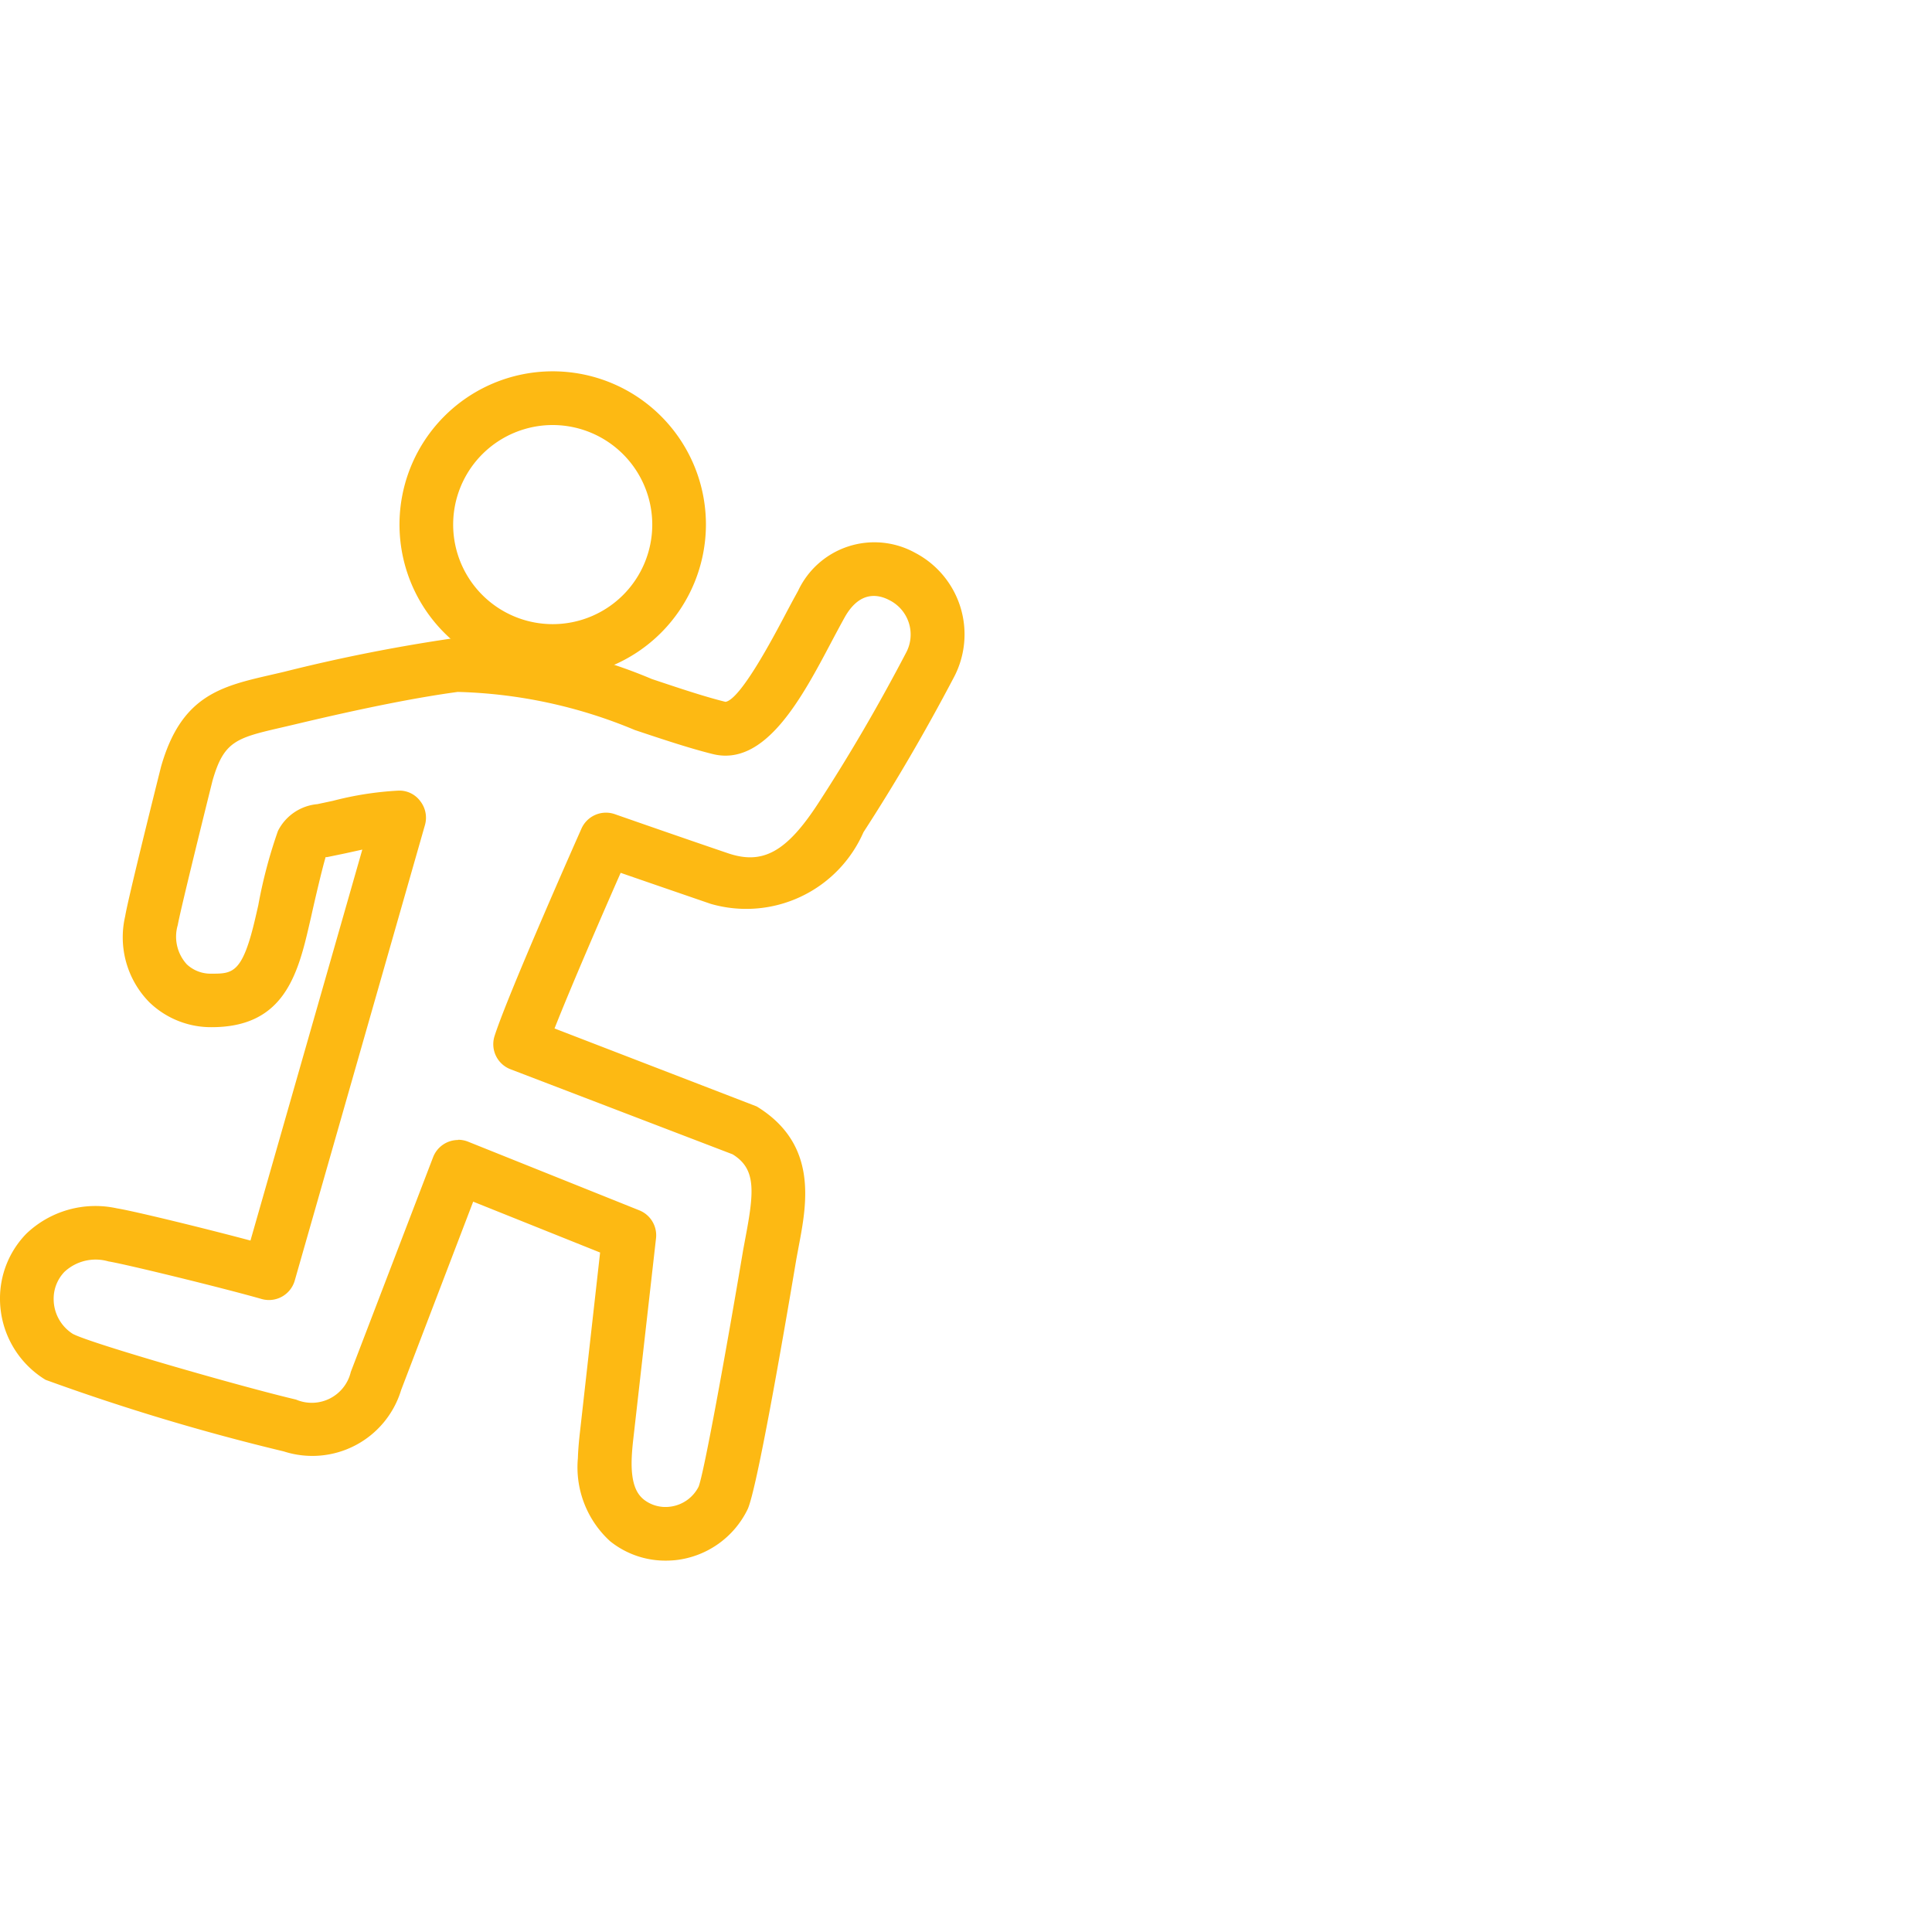 <?xml version="1.0" encoding="utf-8"?> <svg xmlns="http://www.w3.org/2000/svg" viewBox="0 0 36 36"><defs><style>.cls-1{fill:none;}.cls-2{fill:#FDB913;}</style></defs><g data-name="Blank boxes" id="Blank_boxes"><rect class="cls-1" height="36" width="36"></rect></g><g data-name="Outlined blue" id="Outlined_blue"><path class="cls-2" d="M12.406,29.08a1.642,1.642,0,0,1-1.038-.362,1.865,1.865,0,0,1-.6-1.546c.005-.157.019-.313.036-.464l.378-3.369-2.365-.948L7.475,25.9a1.729,1.729,0,0,1-2.187,1.145A40.838,40.838,0,0,1,.849,25.711,1.77,1.77,0,0,1,0,24.217a1.729,1.729,0,0,1,.49-1.228,1.864,1.864,0,0,1,1.69-.473c.3.047,1.638.373,2.487.6l2.084-7.285-.322.071L6.1,15.97a.1.1,0,0,1-.032,0c-.061.2-.2.791-.273,1.123l-.052.223c-.222.961-.527,1.824-1.8,1.824a1.654,1.654,0,0,1-1.161-.465,1.726,1.726,0,0,1-.45-1.6h0c.049-.309.565-2.375.668-2.786.377-1.328,1.116-1.5,2.053-1.715l.237-.055A31.649,31.649,0,0,1,8.4,11.9a9.515,9.515,0,0,1,3.747.753c.5.167.972.326,1.372.425.278-.047.874-1.173,1.1-1.6.089-.169.174-.328.252-.468a1.569,1.569,0,0,1,2.185-.707,1.714,1.714,0,0,1,.722,2.311c-.546,1.039-1.1,1.985-1.689,2.894a2.384,2.384,0,0,1-2.846,1.334c-.582-.2-1.251-.43-1.678-.578-.393.893-.943,2.166-1.232,2.9L14.1,20.617c1.144.7.936,1.8.783,2.606l-.044.237c-.266,1.584-.74,4.3-.908,4.663a1.7,1.7,0,0,1-1.344.948C12.524,29.077,12.465,29.08,12.406,29.08ZM8.537,21.238a.5.5,0,0,1,.186.036l3.19,1.279a.5.5,0,0,1,.311.52L11.8,26.819c-.014.123-.026.252-.03.381-.013.483.115.652.229.744a.655.655,0,0,0,.478.132.689.689,0,0,0,.541-.375c.1-.259.5-2.45.83-4.411l.047-.253c.162-.857.188-1.261-.244-1.528L9.515,19.925a.5.5,0,0,1-.3-.619c.246-.772,1.564-3.741,1.62-3.867a.5.5,0,0,1,.622-.268s1.166.408,2.105.727c.65.222,1.094-.022,1.686-.932.574-.883,1.111-1.8,1.641-2.814a.716.716,0,0,0-.313-.967c-.188-.1-.546-.2-.837.319-.074.133-.155.285-.24.445-.552,1.045-1.239,2.352-2.225,2.1-.422-.105-.919-.27-1.445-.446a9.127,9.127,0,0,0-3.3-.71c-.739.1-1.7.287-3.014.6l-.243.057c-.868.2-1.1.254-1.313,1-.229.919-.612,2.477-.646,2.685h0a.764.764,0,0,0,.168.734.648.648,0,0,0,.456.174c.4,0,.582,0,.824-1.05l.051-.221a9.059,9.059,0,0,1,.367-1.388.913.913,0,0,1,.735-.5l.291-.062a6.074,6.074,0,0,1,1.223-.19.483.483,0,0,1,.406.2.5.5,0,0,1,.084.443L5.492,23.862a.5.5,0,0,1-.617.343c-.73-.209-2.569-.657-2.852-.7A.853.853,0,0,0,1.2,23.7a.723.723,0,0,0-.2.515.768.768,0,0,0,.357.64c.332.178,3.164.991,4.159,1.224a.747.747,0,0,0,1.021-.516l1.533-4a.5.5,0,0,1,.467-.321Z"></path><path class="cls-2" d="M10.3,12.629a2.855,2.855,0,1,1,2.854-2.855A2.859,2.859,0,0,1,10.3,12.629Zm0-4.709a1.855,1.855,0,1,0,1.854,1.854A1.857,1.857,0,0,0,10.3,7.92Z"></path></g></svg> 